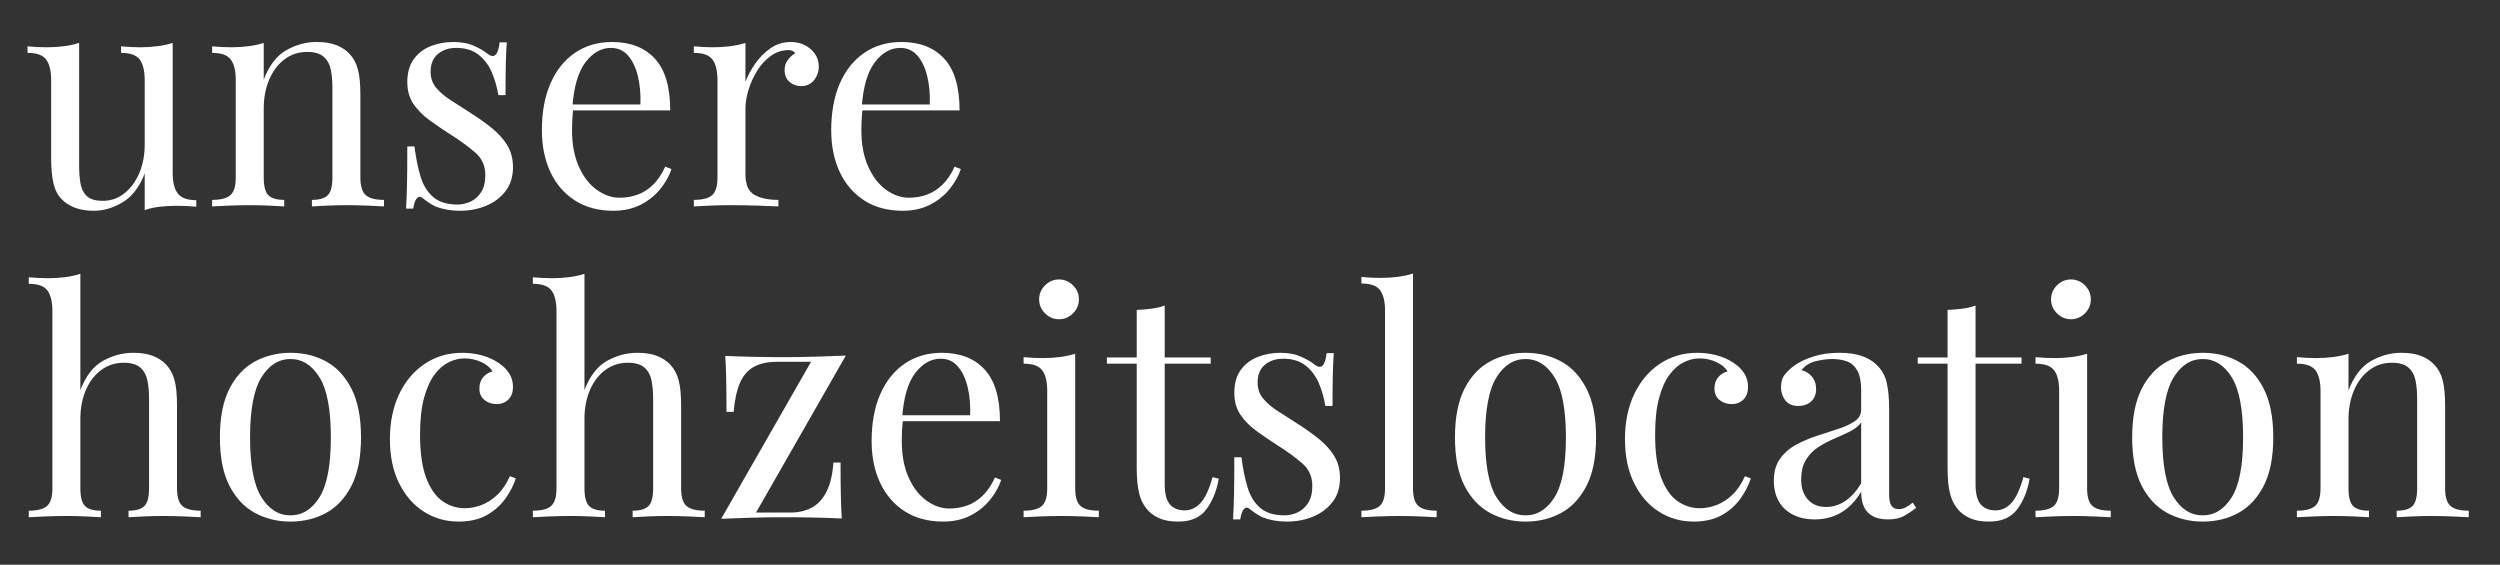 <?xml version="1.0" encoding="UTF-8" standalone="no"?>
<!DOCTYPE svg PUBLIC "-//W3C//DTD SVG 1.1//EN" "http://www.w3.org/Graphics/SVG/1.1/DTD/svg11.dtd">
<svg width="100%" height="100%" viewBox="0 0 788 178" version="1.1" xmlns="http://www.w3.org/2000/svg" xmlns:xlink="http://www.w3.org/1999/xlink" xml:space="preserve" xmlns:serif="http://www.serif.com/" style="fill-rule:evenodd;clip-rule:evenodd;stroke-linejoin:round;stroke-miterlimit:2;">
    <rect x="0" y="0" width="788" height="178" fill="#333333" stroke="none"/>
    <g transform="matrix(1,0,0,1,-11.502,-1302.61)">
        <g id="Logo-Text" transform="matrix(0.873,0,0,0.509,11.502,1302.61)">
            <rect x="0" y="0" width="901.24" height="349.02" style="fill:none;"/>
            <g id="Layer_2">
            </g>
            <g transform="matrix(1.145,0,0,1.964,-454.828,-785.674)">
                <path d="M451.678,413.572L451.678,454.536C451.678,457.476 452.217,459.648 453.295,461.053C454.373,462.457 456.317,463.16 459.126,463.16L459.126,465.218C457.101,465.022 455.076,464.924 453.05,464.924C451.156,464.924 449.343,465.022 447.611,465.218C445.88,465.414 444.296,465.773 442.858,466.296L442.858,454.732C441.225,458.978 438.922,462 435.949,463.797C432.977,465.593 429.922,466.492 426.786,466.492C424.5,466.492 422.507,466.165 420.808,465.512C419.11,464.858 417.705,463.944 416.594,462.768C415.353,461.461 414.504,459.762 414.046,457.672C413.589,455.581 413.36,453 413.36,449.93L413.36,425.332C413.36,422.392 412.838,420.219 411.792,418.815C410.747,417.41 408.787,416.708 405.912,416.708L405.912,414.65C408.003,414.846 410.028,414.944 411.988,414.944C413.883,414.944 415.696,414.829 417.427,414.601C419.159,414.372 420.743,414.029 422.18,413.572L422.18,452.086C422.18,454.111 422.311,455.973 422.572,457.672C422.834,459.37 423.487,460.742 424.532,461.788C425.578,462.833 427.276,463.356 429.628,463.356C432.176,463.356 434.447,462.572 436.439,461.004C438.432,459.436 440,457.312 441.143,454.634C442.287,451.955 442.858,448.95 442.858,445.618L442.858,425.332C442.858,422.392 442.336,420.219 441.29,418.815C440.245,417.41 438.285,416.708 435.41,416.708L435.41,414.65C437.501,414.846 439.526,414.944 441.486,414.944C443.381,414.944 445.194,414.829 446.925,414.601C448.657,414.372 450.241,414.029 451.678,413.572Z" style="fill:#ffffff;fill-rule:nonzero;"/>
                <path d="M497.052,413.278C499.535,413.278 501.609,413.604 503.275,414.258C504.941,414.911 506.33,415.826 507.44,417.002C508.682,418.308 509.564,419.942 510.086,421.902C510.609,423.862 510.87,426.508 510.87,429.84L510.87,456.006C510.87,458.75 511.442,460.612 512.585,461.592C513.729,462.572 515.64,463.062 518.318,463.062L518.318,465.12C517.208,465.054 515.509,464.973 513.222,464.875C510.936,464.777 508.714,464.728 506.558,464.728C504.402,464.728 502.295,464.777 500.237,464.875C498.179,464.973 496.628,465.054 495.582,465.12L495.582,463.062C497.934,463.062 499.6,462.572 500.58,461.592C501.56,460.612 502.05,458.75 502.05,456.006L502.05,427.684C502.05,425.658 501.887,423.796 501.56,422.098C501.234,420.399 500.499,419.027 499.355,417.982C498.212,416.936 496.464,416.414 494.112,416.414C491.368,416.414 488.967,417.198 486.909,418.766C484.851,420.334 483.251,422.473 482.107,425.185C480.964,427.896 480.392,430.918 480.392,434.25L480.392,456.006C480.392,458.75 480.882,460.612 481.862,461.592C482.842,462.572 484.508,463.062 486.86,463.062L486.86,465.12C485.815,465.054 484.263,464.973 482.205,464.875C480.147,464.777 478.04,464.728 475.884,464.728C473.728,464.728 471.507,464.777 469.22,464.875C466.934,464.973 465.235,465.054 464.124,465.12L464.124,463.062C466.803,463.062 468.714,462.572 469.857,461.592C471.001,460.612 471.572,458.75 471.572,456.006L471.572,425.332C471.572,422.392 471.05,420.219 470.004,418.815C468.959,417.41 466.999,416.708 464.124,416.708L464.124,414.65C466.215,414.846 468.24,414.944 470.2,414.944C472.095,414.944 473.908,414.829 475.639,414.601C477.371,414.372 478.955,414.029 480.392,413.572L480.392,425.136C482.091,420.693 484.459,417.606 487.497,415.875C490.535,414.143 493.72,413.278 497.052,413.278Z" style="fill:#ffffff;fill-rule:nonzero;"/>
                <path d="M540.172,413.278C542.786,413.278 545.007,413.702 546.836,414.552C548.666,415.401 550.005,416.185 550.854,416.904C553.01,418.668 554.317,417.492 554.774,413.376L557.028,413.376C556.898,415.205 556.8,417.377 556.734,419.893C556.669,422.408 556.636,425.789 556.636,430.036L554.382,430.036C553.99,427.618 553.321,425.266 552.373,422.98C551.426,420.693 550.038,418.815 548.208,417.345C546.379,415.875 543.994,415.14 541.054,415.14C538.768,415.14 536.857,415.777 535.321,417.051C533.786,418.325 533.018,420.203 533.018,422.686C533.018,424.646 533.606,426.328 534.782,427.733C535.958,429.137 537.494,430.444 539.388,431.653C541.283,432.861 543.341,434.184 545.562,435.622C548.045,437.19 550.299,438.79 552.324,440.424C554.35,442.057 555.967,443.854 557.175,445.814C558.384,447.774 558.988,450.093 558.988,452.772C558.988,455.777 558.204,458.292 556.636,460.318C555.068,462.343 553.027,463.878 550.511,464.924C547.996,465.969 545.236,466.492 542.23,466.492C540.793,466.492 539.437,466.377 538.163,466.149C536.889,465.92 535.664,465.577 534.488,465.12C533.835,464.793 533.165,464.401 532.479,463.944C531.793,463.486 531.124,462.996 530.47,462.474C529.817,461.951 529.229,461.967 528.706,462.523C528.184,463.078 527.792,464.172 527.53,465.806L525.276,465.806C525.407,463.715 525.505,461.167 525.57,458.162C525.636,455.156 525.668,451.171 525.668,446.206L527.922,446.206C528.38,449.864 529.033,453.066 529.882,455.81C530.732,458.554 532.071,460.693 533.9,462.229C535.73,463.764 538.278,464.532 541.544,464.532C542.851,464.532 544.174,464.238 545.513,463.65C546.853,463.062 547.98,462.082 548.894,460.71C549.809,459.338 550.266,457.508 550.266,455.222C550.266,452.347 549.221,449.995 547.13,448.166C545.04,446.336 542.394,444.409 539.192,442.384C536.84,440.881 534.635,439.378 532.577,437.876C530.519,436.373 528.853,434.674 527.579,432.78C526.305,430.885 525.668,428.598 525.668,425.92C525.668,422.98 526.338,420.579 527.677,418.717C529.017,416.855 530.797,415.483 533.018,414.601C535.24,413.719 537.624,413.278 540.172,413.278Z" style="fill:#ffffff;fill-rule:nonzero;"/>
                <path d="M590.25,413.278C596,413.278 600.491,415.025 603.725,418.521C606.959,422.016 608.576,427.455 608.576,434.838L573.982,434.838L573.884,432.976L599.168,432.976C599.299,429.774 599.038,426.818 598.384,424.107C597.731,421.395 596.702,419.223 595.297,417.59C593.893,415.956 592.08,415.14 589.858,415.14C586.853,415.14 584.191,416.642 581.871,419.648C579.552,422.653 578.164,427.422 577.706,433.956L578,434.348C577.87,435.328 577.772,436.406 577.706,437.582C577.641,438.758 577.608,439.934 577.608,441.11C577.608,445.552 578.327,449.374 579.764,452.576C581.202,455.777 583.08,458.211 585.399,459.877C587.719,461.543 590.12,462.376 592.602,462.376C594.562,462.376 596.424,462.065 598.188,461.445C599.952,460.824 601.586,459.795 603.088,458.358C604.591,456.92 605.898,454.993 607.008,452.576L608.968,453.36C608.25,455.516 607.074,457.606 605.44,459.632C603.807,461.657 601.749,463.307 599.266,464.581C596.784,465.855 593.909,466.492 590.642,466.492C585.938,466.492 581.904,465.414 578.539,463.258C575.175,461.102 572.594,458.113 570.797,454.291C569.001,450.469 568.102,446.075 568.102,441.11C568.102,435.36 569.017,430.411 570.846,426.263C572.676,422.114 575.256,418.913 578.588,416.659C581.92,414.405 585.808,413.278 590.25,413.278Z" style="fill:#ffffff;fill-rule:nonzero;"/>
                <path d="M646.502,413.278C648.266,413.278 649.818,413.637 651.157,414.356C652.497,415.074 653.542,416.005 654.293,417.149C655.045,418.292 655.42,419.582 655.42,421.02C655.42,422.653 654.914,424.09 653.901,425.332C652.889,426.573 651.533,427.194 649.834,427.194C648.462,427.194 647.254,426.753 646.208,425.871C645.163,424.989 644.64,423.731 644.64,422.098C644.64,420.856 644.983,419.795 645.669,418.913C646.355,418.031 647.123,417.328 647.972,416.806C647.515,416.152 646.829,415.826 645.914,415.826C643.889,415.826 642.027,416.43 640.328,417.639C638.63,418.847 637.192,420.399 636.016,422.294C634.84,424.188 633.926,426.197 633.272,428.321C632.619,430.444 632.292,432.42 632.292,434.25L632.292,455.026C632.292,458.227 633.223,460.367 635.085,461.445C636.947,462.523 639.479,463.062 642.68,463.062L642.68,465.12C641.178,465.054 639.054,464.973 636.31,464.875C633.566,464.777 630.659,464.728 627.588,464.728C625.367,464.728 623.162,464.777 620.973,464.875C618.785,464.973 617.135,465.054 616.024,465.12L616.024,463.062C618.703,463.062 620.614,462.572 621.757,461.592C622.901,460.612 623.472,458.75 623.472,456.006L623.472,425.332C623.472,422.392 622.95,420.219 621.904,418.815C620.859,417.41 618.899,416.708 616.024,416.708L616.024,414.65C618.115,414.846 620.14,414.944 622.1,414.944C623.995,414.944 625.808,414.829 627.539,414.601C629.271,414.372 630.855,414.029 632.292,413.572L632.292,425.822C633.011,423.927 634.04,422.016 635.379,420.089C636.719,418.161 638.336,416.544 640.23,415.238C642.125,413.931 644.216,413.278 646.502,413.278Z" style="fill:#ffffff;fill-rule:nonzero;"/>
                <path d="M681.488,413.278C687.238,413.278 691.729,415.025 694.963,418.521C698.197,422.016 699.814,427.455 699.814,434.838L665.22,434.838L665.122,432.976L690.406,432.976C690.537,429.774 690.276,426.818 689.622,424.107C688.969,421.395 687.94,419.223 686.535,417.59C685.131,415.956 683.318,415.14 681.096,415.14C678.091,415.14 675.429,416.642 673.109,419.648C670.79,422.653 669.402,427.422 668.944,433.956L669.238,434.348C669.108,435.328 669.01,436.406 668.944,437.582C668.879,438.758 668.846,439.934 668.846,441.11C668.846,445.552 669.565,449.374 671.002,452.576C672.44,455.777 674.318,458.211 676.637,459.877C678.957,461.543 681.358,462.376 683.84,462.376C685.8,462.376 687.662,462.065 689.426,461.445C691.19,460.824 692.824,459.795 694.326,458.358C695.829,456.92 697.136,454.993 698.246,452.576L700.206,453.36C699.488,455.516 698.312,457.606 696.678,459.632C695.045,461.657 692.987,463.307 690.504,464.581C688.022,465.855 685.147,466.492 681.88,466.492C677.176,466.492 673.142,465.414 669.777,463.258C666.413,461.102 663.832,458.113 662.035,454.291C660.239,450.469 659.34,446.075 659.34,441.11C659.34,435.36 660.255,430.411 662.084,426.263C663.914,422.114 666.494,418.913 669.826,416.659C673.158,414.405 677.046,413.278 681.488,413.278Z" style="fill:#ffffff;fill-rule:nonzero;"/>
                <path d="M422.572,486.386L422.572,523.038C424.271,518.595 426.639,515.524 429.677,513.826C432.715,512.127 435.9,511.278 439.232,511.278C441.715,511.278 443.789,511.604 445.455,512.258C447.121,512.911 448.51,513.826 449.62,515.002C450.862,516.308 451.744,517.942 452.266,519.902C452.789,521.862 453.05,524.508 453.05,527.84L453.05,554.006C453.05,556.75 453.622,558.612 454.765,559.592C455.909,560.572 457.82,561.062 460.498,561.062L460.498,563.12C459.388,563.054 457.689,562.973 455.402,562.875C453.116,562.777 450.894,562.728 448.738,562.728C446.582,562.728 444.475,562.777 442.417,562.875C440.359,562.973 438.808,563.054 437.762,563.12L437.762,561.062C440.114,561.062 441.78,560.572 442.76,559.592C443.74,558.612 444.23,556.75 444.23,554.006L444.23,525.684C444.23,523.658 444.067,521.796 443.74,520.098C443.414,518.399 442.679,517.027 441.535,515.982C440.392,514.936 438.644,514.414 436.292,514.414C433.614,514.414 431.245,515.165 429.187,516.668C427.129,518.17 425.512,520.261 424.336,522.94C423.16,525.618 422.572,528.689 422.572,532.152L422.572,554.006C422.572,556.75 423.062,558.612 424.042,559.592C425.022,560.572 426.688,561.062 429.04,561.062L429.04,563.12C427.995,563.054 426.443,562.973 424.385,562.875C422.327,562.777 420.22,562.728 418.064,562.728C415.908,562.728 413.687,562.777 411.4,562.875C409.114,562.973 407.415,563.054 406.304,563.12L406.304,561.062C408.983,561.062 410.894,560.572 412.037,559.592C413.181,558.612 413.752,556.75 413.752,554.006L413.752,498.146C413.752,495.206 413.23,493.033 412.184,491.629C411.139,490.224 409.179,489.522 406.304,489.522L406.304,487.464C408.395,487.66 410.42,487.758 412.38,487.758C414.275,487.758 416.088,487.643 417.819,487.415C419.551,487.186 421.135,486.843 422.572,486.386Z" style="fill:#ffffff;fill-rule:nonzero;"/>
                <path d="M488.82,511.278C493.002,511.278 496.758,512.192 500.09,514.022C503.422,515.851 506.085,518.726 508.077,522.646C510.07,526.566 511.066,531.662 511.066,537.934C511.066,544.206 510.07,549.285 508.077,553.173C506.085,557.06 503.422,559.918 500.09,561.748C496.758,563.577 493.002,564.492 488.82,564.492C484.704,564.492 480.964,563.577 477.599,561.748C474.235,559.918 471.556,557.06 469.563,553.173C467.571,549.285 466.574,544.206 466.574,537.934C466.574,531.662 467.571,526.566 469.563,522.646C471.556,518.726 474.235,515.851 477.599,514.022C480.964,512.192 484.704,511.278 488.82,511.278ZM488.82,513.238C485.096,513.238 482.042,515.165 479.657,519.02C477.273,522.874 476.08,529.179 476.08,537.934C476.08,546.688 477.273,552.977 479.657,556.799C482.042,560.621 485.096,562.532 488.82,562.532C492.544,562.532 495.599,560.621 497.983,556.799C500.368,552.977 501.56,546.688 501.56,537.934C501.56,529.179 500.368,522.874 497.983,519.02C495.599,515.165 492.544,513.238 488.82,513.238Z" style="fill:#ffffff;fill-rule:nonzero;"/>
                <path d="M543.014,511.278C545.105,511.278 547.13,511.539 549.09,512.062C551.05,512.584 552.814,513.368 554.382,514.414C555.885,515.394 557.028,516.521 557.812,517.795C558.596,519.069 558.988,520.457 558.988,521.96C558.988,523.724 558.498,525.079 557.518,526.027C556.538,526.974 555.297,527.448 553.794,527.448C552.357,527.448 551.099,527.023 550.021,526.174C548.943,525.324 548.404,524.116 548.404,522.548C548.404,521.045 548.813,519.836 549.629,518.922C550.446,518.007 551.41,517.419 552.52,517.158C551.867,515.982 550.707,515.002 549.041,514.218C547.375,513.434 545.595,513.042 543.7,513.042C542.067,513.042 540.434,513.434 538.8,514.218C537.167,515.002 535.664,516.292 534.292,518.089C532.92,519.885 531.81,522.335 530.96,525.439C530.111,528.542 529.686,532.413 529.686,537.052C529.686,542.801 530.34,547.374 531.646,550.772C532.953,554.169 534.668,556.603 536.791,558.073C538.915,559.543 541.25,560.278 543.798,560.278C545.497,560.278 547.228,559.951 548.992,559.298C550.756,558.644 552.422,557.583 553.99,556.113C555.558,554.643 556.898,552.666 558.008,550.184L559.87,550.87C559.217,552.96 558.139,555.067 556.636,557.191C555.134,559.314 553.174,561.062 550.756,562.434C548.339,563.806 545.366,564.492 541.838,564.492C537.788,564.492 534.129,563.446 530.862,561.356C527.596,559.265 524.999,556.276 523.071,552.389C521.144,548.501 520.18,543.879 520.18,538.522C520.18,533.164 521.144,528.444 523.071,524.361C524.999,520.277 527.694,517.076 531.156,514.757C534.619,512.437 538.572,511.278 543.014,511.278Z" style="fill:#ffffff;fill-rule:nonzero;"/>
                <path d="M581.528,486.386L581.528,523.038C583.227,518.595 585.595,515.524 588.633,513.826C591.671,512.127 594.856,511.278 598.188,511.278C600.671,511.278 602.745,511.604 604.411,512.258C606.077,512.911 607.466,513.826 608.576,515.002C609.818,516.308 610.7,517.942 611.222,519.902C611.745,521.862 612.006,524.508 612.006,527.84L612.006,554.006C612.006,556.75 612.578,558.612 613.721,559.592C614.865,560.572 616.776,561.062 619.454,561.062L619.454,563.12C618.344,563.054 616.645,562.973 614.358,562.875C612.072,562.777 609.85,562.728 607.694,562.728C605.538,562.728 603.431,562.777 601.373,562.875C599.315,562.973 597.764,563.054 596.718,563.12L596.718,561.062C599.07,561.062 600.736,560.572 601.716,559.592C602.696,558.612 603.186,556.75 603.186,554.006L603.186,525.684C603.186,523.658 603.023,521.796 602.696,520.098C602.37,518.399 601.635,517.027 600.491,515.982C599.348,514.936 597.6,514.414 595.248,514.414C592.57,514.414 590.201,515.165 588.143,516.668C586.085,518.17 584.468,520.261 583.292,522.94C582.116,525.618 581.528,528.689 581.528,532.152L581.528,554.006C581.528,556.75 582.018,558.612 582.998,559.592C583.978,560.572 585.644,561.062 587.996,561.062L587.996,563.12C586.951,563.054 585.399,562.973 583.341,562.875C581.283,562.777 579.176,562.728 577.02,562.728C574.864,562.728 572.643,562.777 570.356,562.875C568.07,562.973 566.371,563.054 565.26,563.12L565.26,561.062C567.939,561.062 569.85,560.572 570.993,559.592C572.137,558.612 572.708,556.75 572.708,554.006L572.708,498.146C572.708,495.206 572.186,493.033 571.14,491.629C570.095,490.224 568.135,489.522 565.26,489.522L565.26,487.464C567.351,487.66 569.376,487.758 571.336,487.758C573.231,487.758 575.044,487.643 576.775,487.415C578.507,487.186 580.091,486.843 581.528,486.386Z" style="fill:#ffffff;fill-rule:nonzero;"/>
                <path d="M663.946,512.16L635.624,561.65L646.404,561.65C649.018,561.65 651.288,561.127 653.215,560.082C655.143,559.036 656.694,557.354 657.87,555.035C659.046,552.715 659.765,549.661 660.026,545.872L662.28,545.872C662.28,550.053 662.313,553.581 662.378,556.456C662.444,559.33 662.542,561.682 662.672,563.512C659.798,563.381 656.809,563.283 653.705,563.218C650.602,563.152 647.515,563.12 644.444,563.12C641.178,563.12 637.846,563.169 634.448,563.267C631.051,563.365 627.784,563.479 624.648,563.61L652.97,514.12L642.19,514.12C639.316,514.12 636.915,514.642 634.987,515.688C633.06,516.733 631.59,518.415 630.577,520.735C629.565,523.054 628.895,526.108 628.568,529.898L626.314,529.898C626.314,525.651 626.282,522.107 626.216,519.265C626.151,516.423 626.053,514.087 625.922,512.258C628.797,512.388 631.786,512.486 634.889,512.552C637.993,512.617 641.08,512.65 644.15,512.65C647.417,512.65 650.749,512.601 654.146,512.503C657.544,512.405 660.81,512.29 663.946,512.16Z" style="fill:#ffffff;fill-rule:nonzero;"/>
                <path d="M694.228,511.278C699.978,511.278 704.469,513.025 707.703,516.521C710.937,520.016 712.554,525.455 712.554,532.838L677.96,532.838L677.862,530.976L703.146,530.976C703.277,527.774 703.016,524.818 702.362,522.107C701.709,519.395 700.68,517.223 699.275,515.59C697.871,513.956 696.058,513.14 693.836,513.14C690.831,513.14 688.169,514.642 685.849,517.648C683.53,520.653 682.142,525.422 681.684,531.956L681.978,532.348C681.848,533.328 681.75,534.406 681.684,535.582C681.619,536.758 681.586,537.934 681.586,539.11C681.586,543.552 682.305,547.374 683.742,550.576C685.18,553.777 687.058,556.211 689.377,557.877C691.697,559.543 694.098,560.376 696.58,560.376C698.54,560.376 700.402,560.065 702.166,559.445C703.93,558.824 705.564,557.795 707.066,556.358C708.569,554.92 709.876,552.993 710.986,550.576L712.946,551.36C712.228,553.516 711.052,555.606 709.418,557.632C707.785,559.657 705.727,561.307 703.244,562.581C700.762,563.855 697.887,564.492 694.62,564.492C689.916,564.492 685.882,563.414 682.517,561.258C679.153,559.102 676.572,556.113 674.775,552.291C672.979,548.469 672.08,544.075 672.08,539.11C672.08,533.36 672.995,528.411 674.824,524.263C676.654,520.114 679.234,516.913 682.566,514.659C685.898,512.405 689.786,511.278 694.228,511.278Z" style="fill:#ffffff;fill-rule:nonzero;"/>
                <path d="M731.174,488.15C732.873,488.15 734.343,488.77 735.584,490.012C736.826,491.253 737.446,492.723 737.446,494.422C737.446,496.12 736.826,497.59 735.584,498.832C734.343,500.073 732.873,500.694 731.174,500.694C729.476,500.694 728.006,500.073 726.764,498.832C725.523,497.59 724.902,496.12 724.902,494.422C724.902,492.723 725.523,491.253 726.764,490.012C728.006,488.77 729.476,488.15 731.174,488.15ZM736.27,511.572L736.27,554.006C736.27,556.75 736.842,558.612 737.985,559.592C739.129,560.572 741.04,561.062 743.718,561.062L743.718,563.12C742.608,563.054 740.925,562.973 738.671,562.875C736.417,562.777 734.147,562.728 731.86,562.728C729.639,562.728 727.385,562.777 725.098,562.875C722.812,562.973 721.113,563.054 720.002,563.12L720.002,561.062C722.681,561.062 724.592,560.572 725.735,559.592C726.879,558.612 727.45,556.75 727.45,554.006L727.45,523.332C727.45,520.392 726.928,518.219 725.882,516.815C724.837,515.41 722.877,514.708 720.002,514.708L720.002,512.65C722.093,512.846 724.118,512.944 726.078,512.944C727.973,512.944 729.786,512.829 731.517,512.601C733.249,512.372 734.833,512.029 736.27,511.572Z" style="fill:#ffffff;fill-rule:nonzero;"/>
                <path d="M764.494,496.382L764.494,512.748L778.998,512.748L778.998,514.708L764.494,514.708L764.494,552.634C764.494,555.704 765.05,557.86 766.16,559.102C767.271,560.343 768.806,560.964 770.766,560.964C772.726,560.964 774.425,560.163 775.862,558.563C777.3,556.962 778.541,554.267 779.586,550.478L781.546,550.968C780.893,554.757 779.603,557.958 777.675,560.572C775.748,563.185 772.792,564.492 768.806,564.492C766.585,564.492 764.756,564.214 763.318,563.659C761.881,563.103 760.607,562.303 759.496,561.258C758.059,559.755 757.063,557.958 756.507,555.868C755.952,553.777 755.674,551 755.674,547.538L755.674,514.708L746.266,514.708L746.266,512.748L755.674,512.748L755.674,497.754C757.308,497.688 758.876,497.558 760.378,497.362C761.881,497.166 763.253,496.839 764.494,496.382Z" style="fill:#ffffff;fill-rule:nonzero;"/>
                <path d="M800.95,511.278C803.564,511.278 805.785,511.702 807.614,512.552C809.444,513.401 810.783,514.185 811.632,514.904C813.788,516.668 815.095,515.492 815.552,511.376L817.806,511.376C817.676,513.205 817.578,515.377 817.512,517.893C817.447,520.408 817.414,523.789 817.414,528.036L815.16,528.036C814.768,525.618 814.099,523.266 813.151,520.98C812.204,518.693 810.816,516.815 808.986,515.345C807.157,513.875 804.772,513.14 801.832,513.14C799.546,513.14 797.635,513.777 796.099,515.051C794.564,516.325 793.796,518.203 793.796,520.686C793.796,522.646 794.384,524.328 795.56,525.733C796.736,527.137 798.272,528.444 800.166,529.653C802.061,530.861 804.119,532.184 806.34,533.622C808.823,535.19 811.077,536.79 813.102,538.424C815.128,540.057 816.745,541.854 817.953,543.814C819.162,545.774 819.766,548.093 819.766,550.772C819.766,553.777 818.982,556.292 817.414,558.318C815.846,560.343 813.805,561.878 811.289,562.924C808.774,563.969 806.014,564.492 803.008,564.492C801.571,564.492 800.215,564.377 798.941,564.149C797.667,563.92 796.442,563.577 795.266,563.12C794.613,562.793 793.943,562.401 793.257,561.944C792.571,561.486 791.902,560.996 791.248,560.474C790.595,559.951 790.007,559.967 789.484,560.523C788.962,561.078 788.57,562.172 788.308,563.806L786.054,563.806C786.185,561.715 786.283,559.167 786.348,556.162C786.414,553.156 786.446,549.171 786.446,544.206L788.7,544.206C789.158,547.864 789.811,551.066 790.66,553.81C791.51,556.554 792.849,558.693 794.678,560.229C796.508,561.764 799.056,562.532 802.322,562.532C803.629,562.532 804.952,562.238 806.291,561.65C807.631,561.062 808.758,560.082 809.672,558.71C810.587,557.338 811.044,555.508 811.044,553.222C811.044,550.347 809.999,547.995 807.908,546.166C805.818,544.336 803.172,542.409 799.97,540.384C797.618,538.881 795.413,537.378 793.355,535.876C791.297,534.373 789.631,532.674 788.357,530.78C787.083,528.885 786.446,526.598 786.446,523.92C786.446,520.98 787.116,518.579 788.455,516.717C789.795,514.855 791.575,513.483 793.796,512.601C796.018,511.719 798.402,511.278 800.95,511.278Z" style="fill:#ffffff;fill-rule:nonzero;"/>
                <path d="M842.796,486.288L842.796,554.006C842.796,556.75 843.368,558.612 844.511,559.592C845.655,560.572 847.566,561.062 850.244,561.062L850.244,563.12C849.134,563.054 847.451,562.973 845.197,562.875C842.943,562.777 840.673,562.728 838.386,562.728C836.165,562.728 833.911,562.777 831.624,562.875C829.338,562.973 827.639,563.054 826.528,563.12L826.528,561.062C829.207,561.062 831.118,560.572 832.261,559.592C833.405,558.612 833.976,556.75 833.976,554.006L833.976,498.048C833.976,495.108 833.454,492.935 832.408,491.531C831.363,490.126 829.403,489.424 826.528,489.424L826.528,487.366C828.619,487.562 830.644,487.66 832.604,487.66C834.499,487.66 836.312,487.545 838.043,487.317C839.775,487.088 841.359,486.745 842.796,486.288Z" style="fill:#ffffff;fill-rule:nonzero;"/>
                <path d="M878.272,511.278C882.454,511.278 886.21,512.192 889.542,514.022C892.874,515.851 895.537,518.726 897.529,522.646C899.522,526.566 900.518,531.662 900.518,537.934C900.518,544.206 899.522,549.285 897.529,553.173C895.537,557.06 892.874,559.918 889.542,561.748C886.21,563.577 882.454,564.492 878.272,564.492C874.156,564.492 870.416,563.577 867.051,561.748C863.687,559.918 861.008,557.06 859.015,553.173C857.023,549.285 856.026,544.206 856.026,537.934C856.026,531.662 857.023,526.566 859.015,522.646C861.008,518.726 863.687,515.851 867.051,514.022C870.416,512.192 874.156,511.278 878.272,511.278ZM878.272,513.238C874.548,513.238 871.494,515.165 869.109,519.02C866.725,522.874 865.532,529.179 865.532,537.934C865.532,546.688 866.725,552.977 869.109,556.799C871.494,560.621 874.548,562.532 878.272,562.532C881.996,562.532 885.051,560.621 887.435,556.799C889.82,552.977 891.012,546.688 891.012,537.934C891.012,529.179 889.82,522.874 887.435,519.02C885.051,515.165 881.996,513.238 878.272,513.238Z" style="fill:#ffffff;fill-rule:nonzero;"/>
                <path d="M932.466,511.278C934.557,511.278 936.582,511.539 938.542,512.062C940.502,512.584 942.266,513.368 943.834,514.414C945.337,515.394 946.48,516.521 947.264,517.795C948.048,519.069 948.44,520.457 948.44,521.96C948.44,523.724 947.95,525.079 946.97,526.027C945.99,526.974 944.749,527.448 943.246,527.448C941.809,527.448 940.551,527.023 939.473,526.174C938.395,525.324 937.856,524.116 937.856,522.548C937.856,521.045 938.265,519.836 939.081,518.922C939.898,518.007 940.862,517.419 941.972,517.158C941.319,515.982 940.159,515.002 938.493,514.218C936.827,513.434 935.047,513.042 933.152,513.042C931.519,513.042 929.886,513.434 928.252,514.218C926.619,515.002 925.116,516.292 923.744,518.089C922.372,519.885 921.262,522.335 920.412,525.439C919.563,528.542 919.138,532.413 919.138,537.052C919.138,542.801 919.792,547.374 921.098,550.772C922.405,554.169 924.12,556.603 926.243,558.073C928.367,559.543 930.702,560.278 933.25,560.278C934.949,560.278 936.68,559.951 938.444,559.298C940.208,558.644 941.874,557.583 943.442,556.113C945.01,554.643 946.35,552.666 947.46,550.184L949.322,550.87C948.669,552.96 947.591,555.067 946.088,557.191C944.586,559.314 942.626,561.062 940.208,562.434C937.791,563.806 934.818,564.492 931.29,564.492C927.24,564.492 923.581,563.446 920.314,561.356C917.048,559.265 914.451,556.276 912.523,552.389C910.596,548.501 909.632,543.879 909.632,538.522C909.632,533.164 910.596,528.444 912.523,524.361C914.451,520.277 917.146,517.076 920.608,514.757C924.071,512.437 928.024,511.278 932.466,511.278Z" style="fill:#ffffff;fill-rule:nonzero;"/>
                <path d="M969.51,563.806C966.832,563.806 964.512,563.299 962.552,562.287C960.592,561.274 959.106,559.853 958.093,558.024C957.081,556.194 956.574,554.071 956.574,551.654C956.574,548.779 957.244,546.427 958.583,544.598C959.923,542.768 961.638,541.298 963.728,540.188C965.819,539.077 968.024,538.146 970.343,537.395C972.663,536.643 974.868,535.925 976.958,535.239C979.049,534.553 980.764,533.752 982.103,532.838C983.443,531.923 984.112,530.714 984.112,529.212L984.112,523.136C984.112,520.392 983.704,518.301 982.887,516.864C982.071,515.426 980.976,514.463 979.604,513.973C978.232,513.483 976.697,513.238 974.998,513.238C973.365,513.238 971.617,513.466 969.755,513.924C967.893,514.381 966.407,515.328 965.296,516.766C966.538,517.027 967.616,517.68 968.53,518.726C969.445,519.771 969.902,521.11 969.902,522.744C969.902,524.377 969.38,525.667 968.334,526.615C967.289,527.562 965.95,528.036 964.316,528.036C962.422,528.036 961.033,527.431 960.151,526.223C959.269,525.014 958.828,523.658 958.828,522.156C958.828,520.457 959.253,519.085 960.102,518.04C960.952,516.994 962.03,516.014 963.336,515.1C964.839,514.054 966.783,513.156 969.167,512.405C971.552,511.653 974.247,511.278 977.252,511.278C979.931,511.278 982.218,511.588 984.112,512.209C986.007,512.829 987.575,513.728 988.816,514.904C990.515,516.472 991.626,518.383 992.148,520.637C992.671,522.891 992.932,525.586 992.932,528.722L992.932,555.966C992.932,557.599 993.177,558.775 993.667,559.494C994.157,560.212 994.925,560.572 995.97,560.572C996.689,560.572 997.375,560.408 998.028,560.082C998.682,559.755 999.466,559.232 1000.38,558.514L1001.46,560.18C1000.09,561.225 998.78,562.091 997.538,562.777C996.297,563.463 994.631,563.806 992.54,563.806C990.646,563.806 989.078,563.479 987.836,562.826C986.595,562.172 985.664,561.209 985.043,559.935C984.423,558.661 984.112,557.044 984.112,555.084C982.348,558.024 980.241,560.212 977.791,561.65C975.341,563.087 972.581,563.806 969.51,563.806ZM973.038,559.886C975.194,559.886 977.203,559.265 979.065,558.024C980.927,556.782 982.61,554.92 984.112,552.438L984.112,533.23C983.328,534.34 982.185,535.271 980.682,536.023C979.18,536.774 977.546,537.525 975.782,538.277C974.018,539.028 972.336,539.91 970.735,540.923C969.135,541.935 967.812,543.258 966.766,544.892C965.721,546.525 965.198,548.648 965.198,551.262C965.198,553.875 965.901,555.966 967.305,557.534C968.71,559.102 970.621,559.886 973.038,559.886Z" style="fill:#ffffff;fill-rule:nonzero;"/>
                <path d="M1020.18,496.382L1020.18,512.748L1034.68,512.748L1034.68,514.708L1020.18,514.708L1020.18,552.634C1020.18,555.704 1020.73,557.86 1021.84,559.102C1022.95,560.343 1024.49,560.964 1026.45,560.964C1028.41,560.964 1030.11,560.163 1031.54,558.563C1032.98,556.962 1034.22,554.267 1035.27,550.478L1037.23,550.968C1036.58,554.757 1035.29,557.958 1033.36,560.572C1031.43,563.185 1028.47,564.492 1024.49,564.492C1022.27,564.492 1020.44,564.214 1019,563.659C1017.56,563.103 1016.29,562.303 1015.18,561.258C1013.74,559.755 1012.75,557.958 1012.19,555.868C1011.63,553.777 1011.36,551 1011.36,547.538L1011.36,514.708L1001.95,514.708L1001.95,512.748L1011.36,512.748L1011.36,497.754C1012.99,497.688 1014.56,497.558 1016.06,497.362C1017.56,497.166 1018.94,496.839 1020.18,496.382Z" style="fill:#ffffff;fill-rule:nonzero;"/>
                <path d="M1050.26,488.15C1051.96,488.15 1053.43,488.77 1054.67,490.012C1055.91,491.253 1056.53,492.723 1056.53,494.422C1056.53,496.12 1055.91,497.59 1054.67,498.832C1053.43,500.073 1051.96,500.694 1050.26,500.694C1048.56,500.694 1047.09,500.073 1045.85,498.832C1044.61,497.59 1043.99,496.12 1043.99,494.422C1043.99,492.723 1044.61,491.253 1045.85,490.012C1047.09,488.77 1048.56,488.15 1050.26,488.15ZM1055.36,511.572L1055.36,554.006C1055.36,556.75 1055.93,558.612 1057.07,559.592C1058.22,560.572 1060.13,561.062 1062.81,561.062L1062.81,563.12C1061.7,563.054 1060.01,562.973 1057.76,562.875C1055.51,562.777 1053.24,562.728 1050.95,562.728C1048.73,562.728 1046.47,562.777 1044.19,562.875C1041.9,562.973 1040.2,563.054 1039.09,563.12L1039.09,561.062C1041.77,561.062 1043.68,560.572 1044.82,559.592C1045.97,558.612 1046.54,556.75 1046.54,554.006L1046.54,523.332C1046.54,520.392 1046.02,518.219 1044.97,516.815C1043.92,515.41 1041.96,514.708 1039.09,514.708L1039.09,512.65C1041.18,512.846 1043.21,512.944 1045.17,512.944C1047.06,512.944 1048.87,512.829 1050.61,512.601C1052.34,512.372 1053.92,512.029 1055.36,511.572Z" style="fill:#ffffff;fill-rule:nonzero;"/>
                <path d="M1091.81,511.278C1096,511.278 1099.75,512.192 1103.08,514.022C1106.42,515.851 1109.08,518.726 1111.07,522.646C1113.06,526.566 1114.06,531.662 1114.06,537.934C1114.06,544.206 1113.06,549.285 1111.07,553.173C1109.08,557.06 1106.42,559.918 1103.08,561.748C1099.75,563.577 1096,564.492 1091.81,564.492C1087.7,564.492 1083.96,563.577 1080.59,561.748C1077.23,559.918 1074.55,557.06 1072.56,553.173C1070.57,549.285 1069.57,544.206 1069.57,537.934C1069.57,531.662 1070.57,526.566 1072.56,522.646C1074.55,518.726 1077.23,515.851 1080.59,514.022C1083.96,512.192 1087.7,511.278 1091.81,511.278ZM1091.81,513.238C1088.09,513.238 1085.04,515.165 1082.65,519.02C1080.27,522.874 1079.07,529.179 1079.07,537.934C1079.07,546.688 1080.27,552.977 1082.65,556.799C1085.04,560.621 1088.09,562.532 1091.81,562.532C1095.54,562.532 1098.59,560.621 1100.98,556.799C1103.36,552.977 1104.55,546.688 1104.55,537.934C1104.55,529.179 1103.36,522.874 1100.98,519.02C1098.59,515.165 1095.54,513.238 1091.81,513.238Z" style="fill:#ffffff;fill-rule:nonzero;"/>
                <path d="M1154.44,511.278C1156.92,511.278 1158.99,511.604 1160.66,512.258C1162.33,512.911 1163.71,513.826 1164.82,515.002C1166.07,516.308 1166.95,517.942 1167.47,519.902C1167.99,521.862 1168.25,524.508 1168.25,527.84L1168.25,554.006C1168.25,556.75 1168.83,558.612 1169.97,559.592C1171.11,560.572 1173.02,561.062 1175.7,561.062L1175.7,563.12C1174.59,563.054 1172.89,562.973 1170.61,562.875C1168.32,562.777 1166.1,562.728 1163.94,562.728C1161.79,562.728 1159.68,562.777 1157.62,562.875C1155.56,562.973 1154.01,563.054 1152.97,563.12L1152.97,561.062C1155.32,561.062 1156.98,560.572 1157.96,559.592C1158.94,558.612 1159.43,556.75 1159.43,554.006L1159.43,525.684C1159.43,523.658 1159.27,521.796 1158.94,520.098C1158.62,518.399 1157.88,517.027 1156.74,515.982C1155.6,514.936 1153.85,514.414 1151.5,514.414C1148.75,514.414 1146.35,515.198 1144.29,516.766C1142.24,518.334 1140.63,520.473 1139.49,523.185C1138.35,525.896 1137.78,528.918 1137.78,532.25L1137.78,554.006C1137.78,556.75 1138.27,558.612 1139.25,559.592C1140.23,560.572 1141.89,561.062 1144.24,561.062L1144.24,563.12C1143.2,563.054 1141.65,562.973 1139.59,562.875C1137.53,562.777 1135.42,562.728 1133.27,562.728C1131.11,562.728 1128.89,562.777 1126.6,562.875C1124.32,562.973 1122.62,563.054 1121.51,563.12L1121.51,561.062C1124.19,561.062 1126.1,560.572 1127.24,559.592C1128.38,558.612 1128.96,556.75 1128.96,554.006L1128.96,523.332C1128.96,520.392 1128.43,518.219 1127.39,516.815C1126.34,515.41 1124.38,514.708 1121.51,514.708L1121.51,512.65C1123.6,512.846 1125.62,512.944 1127.58,512.944C1129.48,512.944 1131.29,512.829 1133.02,512.601C1134.76,512.372 1136.34,512.029 1137.78,511.572L1137.78,523.136C1139.48,518.693 1141.84,515.606 1144.88,513.875C1147.92,512.143 1151.1,511.278 1154.44,511.278Z" style="fill:#ffffff;fill-rule:nonzero;"/>
            </g>
        </g>
    </g>
</svg>
